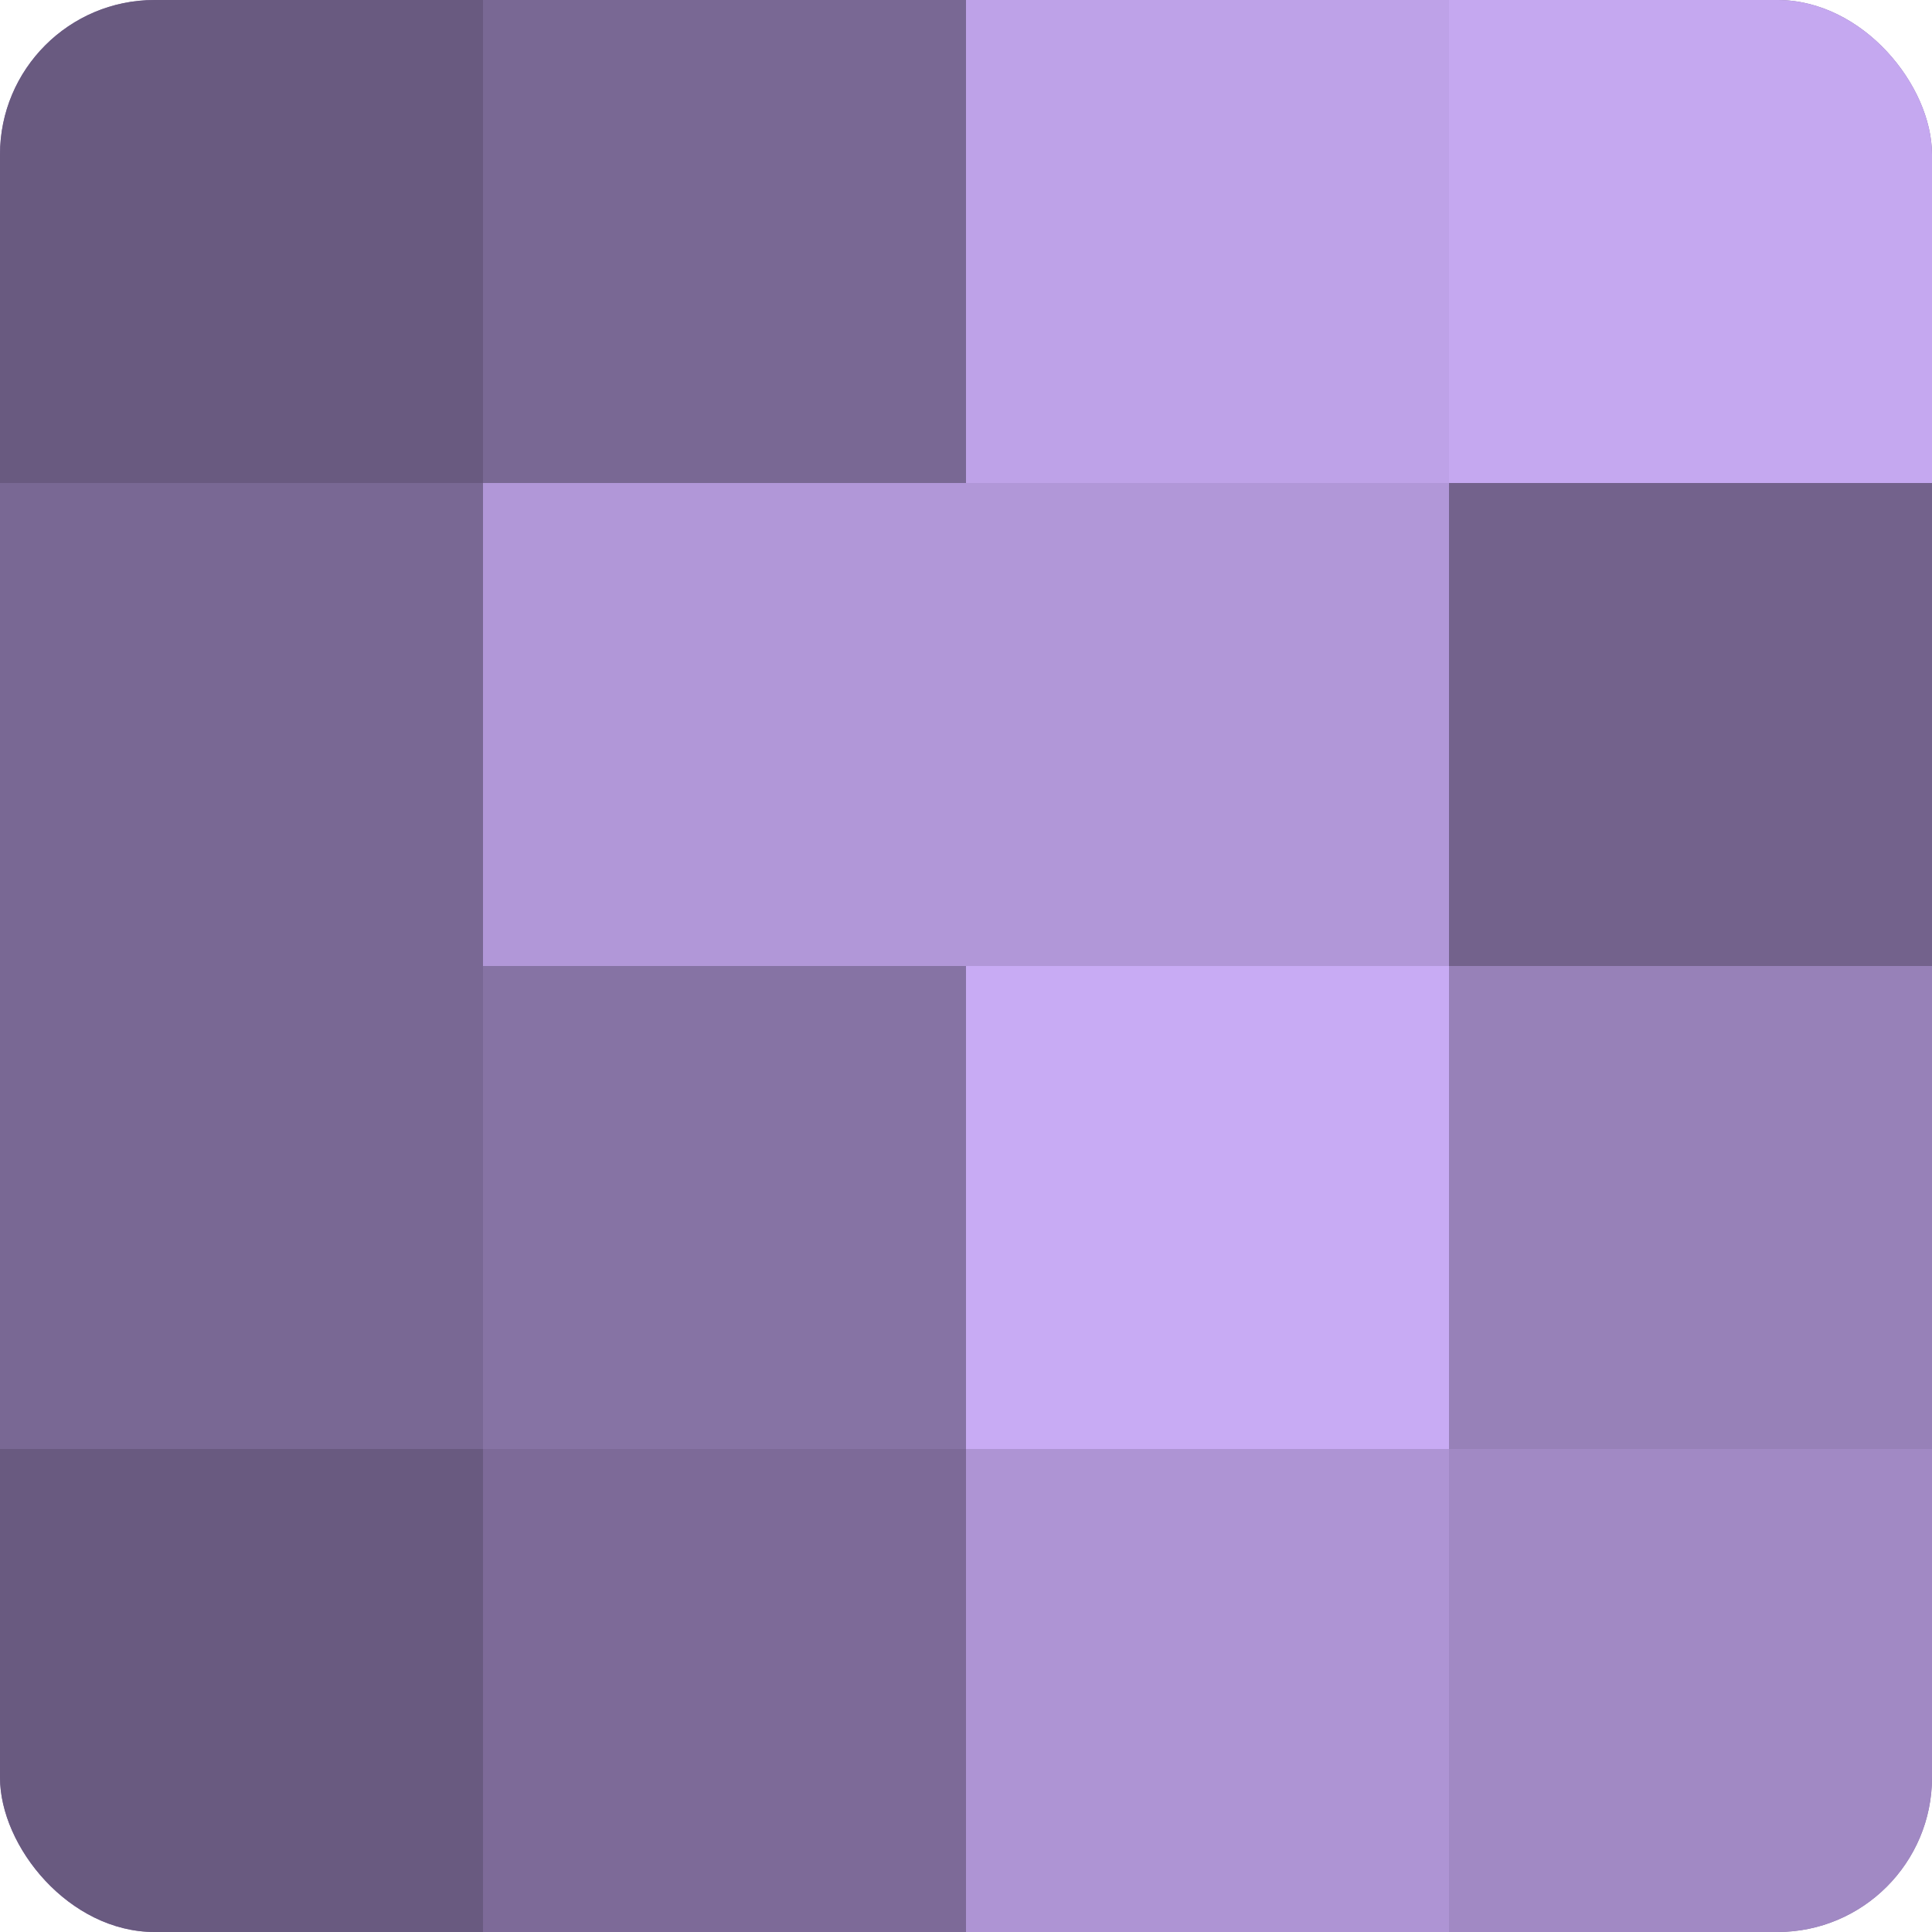 <?xml version="1.0" encoding="UTF-8"?>
<svg xmlns="http://www.w3.org/2000/svg" width="60" height="60" viewBox="0 0 100 100" preserveAspectRatio="xMidYMid meet"><defs><clipPath id="c" width="100" height="100"><rect width="100" height="100" rx="8" ry="8"/></clipPath></defs><g clip-path="url(#c)"><rect width="100" height="100" fill="#8370a0"/><rect width="25" height="25" fill="#695a80"/><rect y="25" width="25" height="25" fill="#796894"/><rect y="50" width="25" height="25" fill="#796894"/><rect y="75" width="25" height="25" fill="#695a80"/><rect x="25" width="25" height="25" fill="#796894"/><rect x="25" y="25" width="25" height="25" fill="#b197d8"/><rect x="25" y="50" width="25" height="25" fill="#8673a4"/><rect x="25" y="75" width="25" height="25" fill="#7d6a98"/><rect x="50" width="25" height="25" fill="#bea2e8"/><rect x="50" y="25" width="25" height="25" fill="#b197d8"/><rect x="50" y="50" width="25" height="25" fill="#c8abf4"/><rect x="50" y="75" width="25" height="25" fill="#ae94d4"/><rect x="75" width="25" height="25" fill="#c5a8f0"/><rect x="75" y="25" width="25" height="25" fill="#73628c"/><rect x="75" y="50" width="25" height="25" fill="#9781b8"/><rect x="75" y="75" width="25" height="25" fill="#a189c4"/></g></svg>
